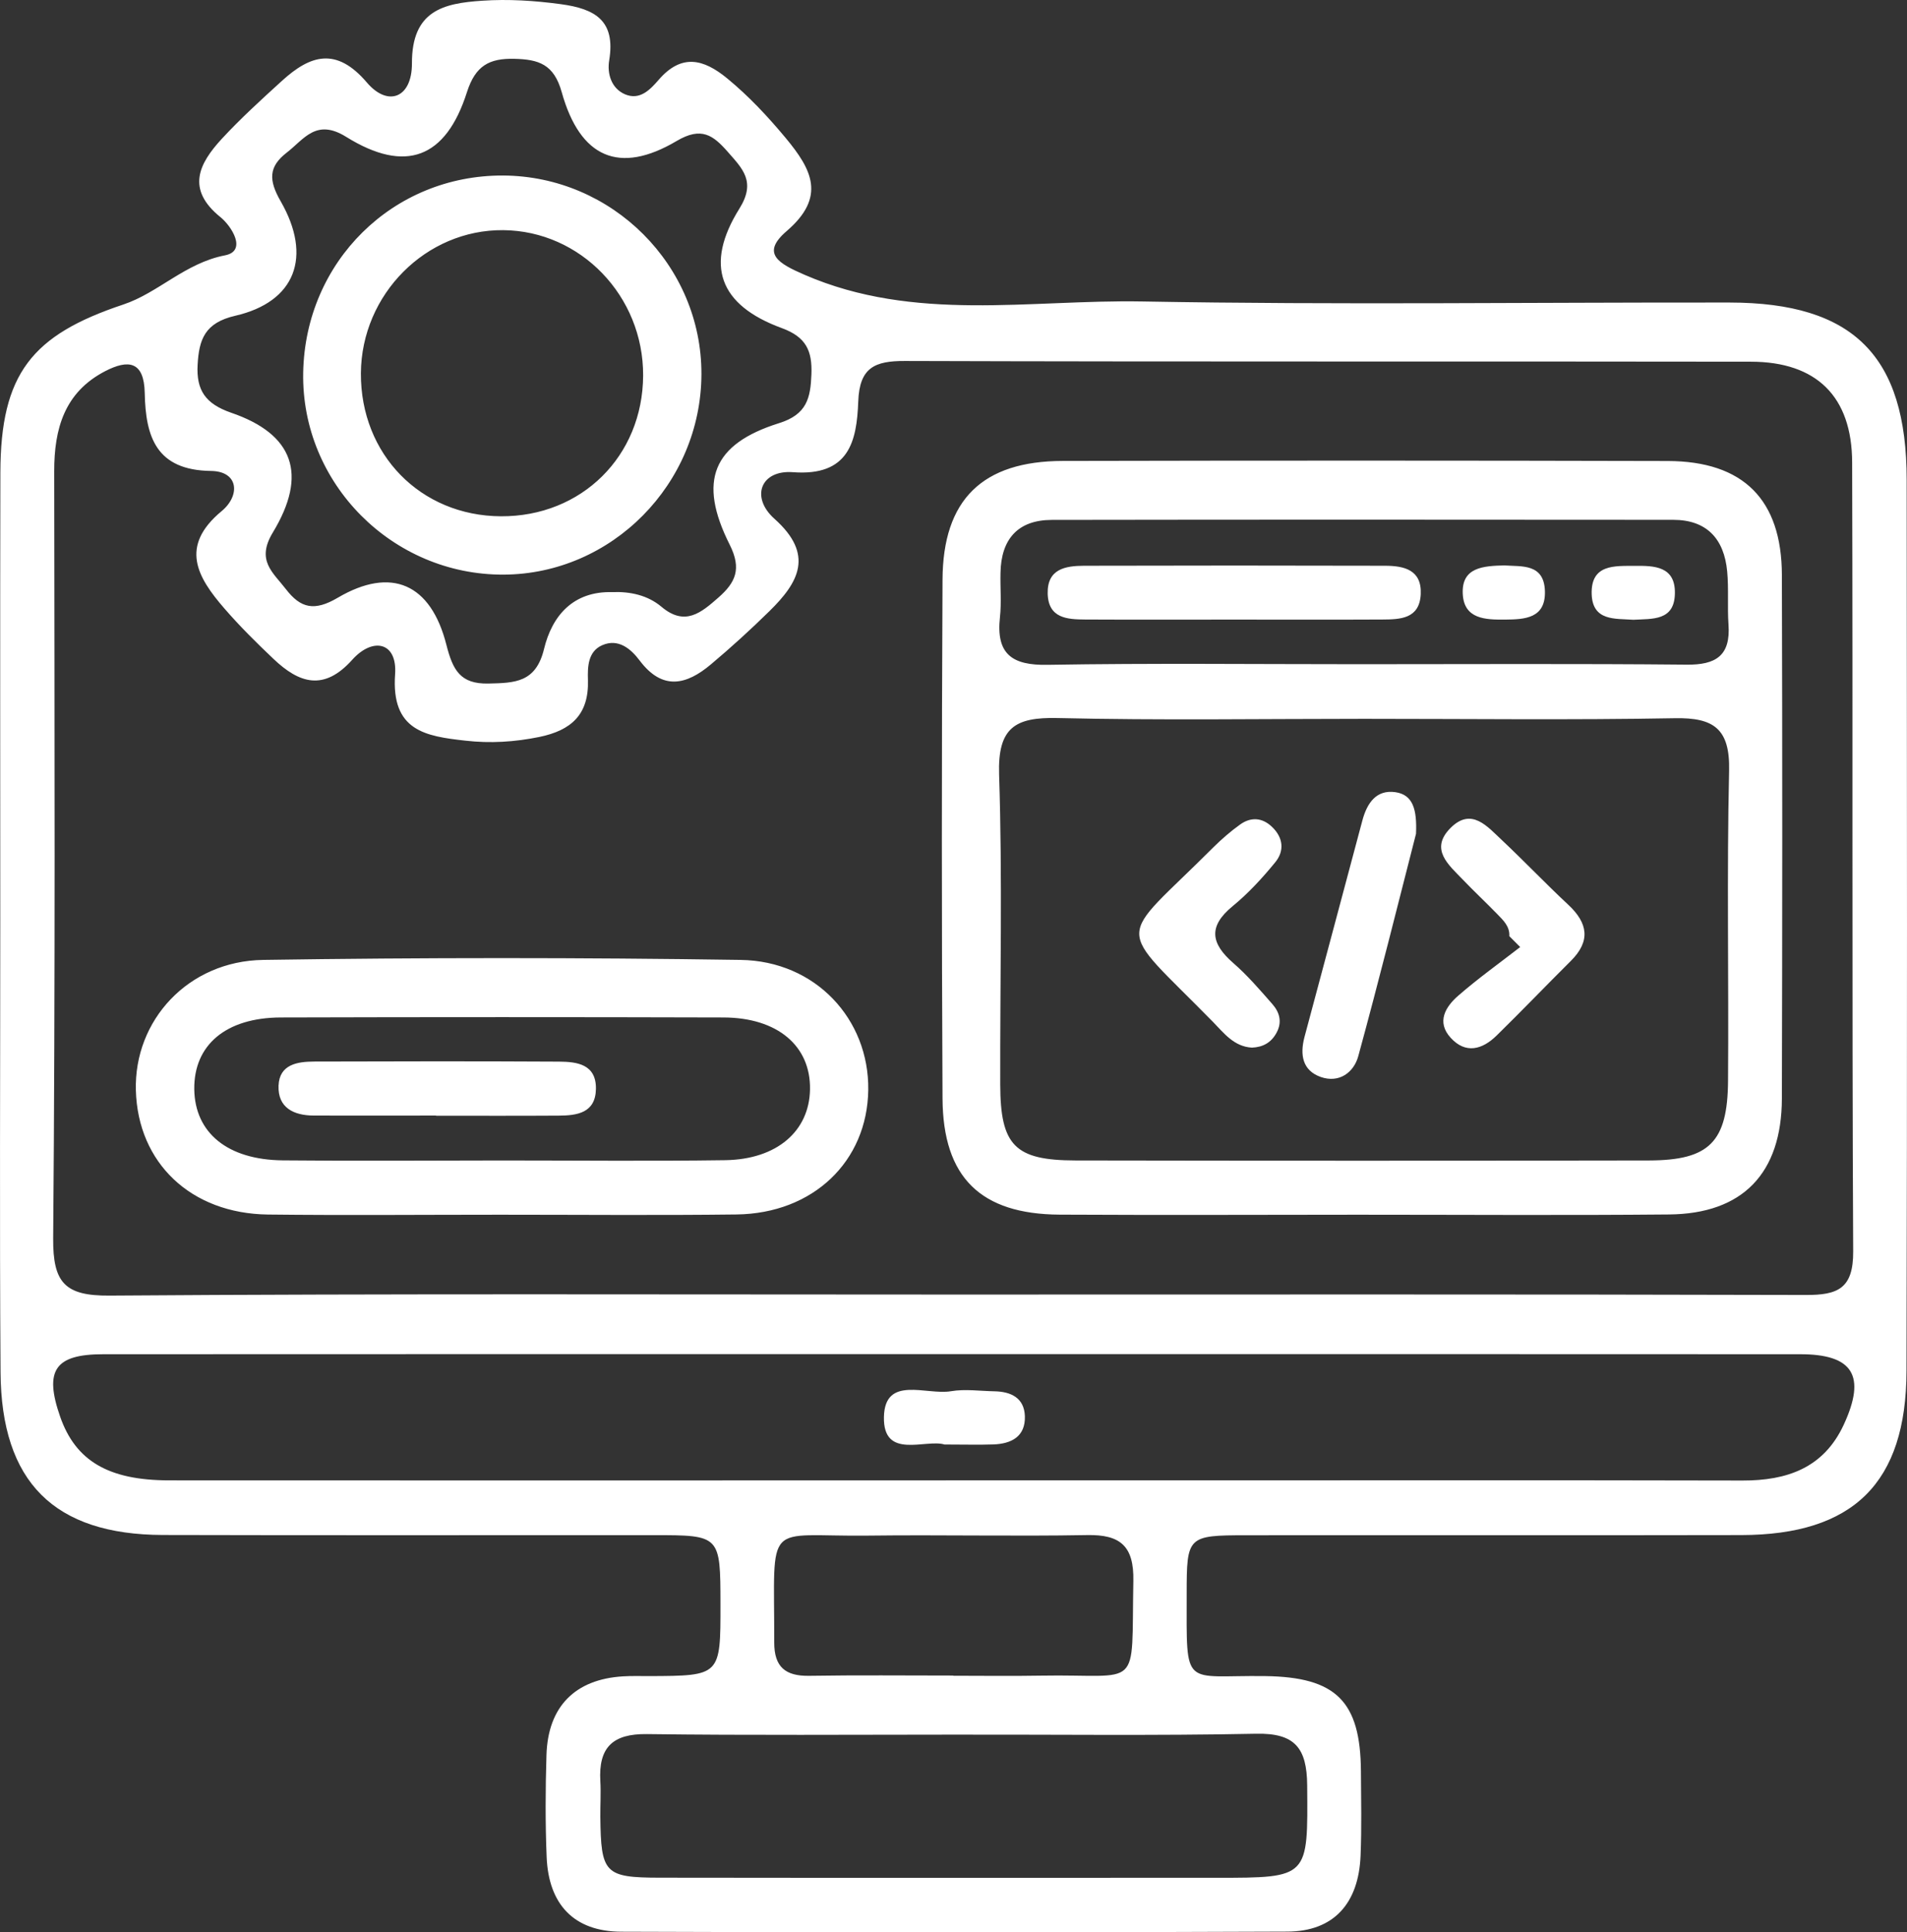<svg width="77" height="78" viewBox="0 0 77 78" fill="none" xmlns="http://www.w3.org/2000/svg">
<rect x="0" y="0" width="77" height="78" fill="#333333" stroke="none"/>
<path d="M76.987 19.368C76.984 14.363 74.835 12.219 69.842 12.212C61.938 12.201 54.031 12.312 46.13 12.169C41.577 12.086 36.931 13.021 32.483 11.091C31.435 10.636 30.713 10.232 31.761 9.33C33.376 7.944 32.774 6.834 31.725 5.571C31 4.701 30.238 3.884 29.363 3.165C28.4 2.374 27.519 2.159 26.598 3.219C26.254 3.616 25.837 4.063 25.235 3.806C24.672 3.562 24.512 2.957 24.597 2.442C24.866 0.824 24.023 0.355 22.642 0.168C21.58 0.025 20.529 -0.043 19.47 0.029C17.898 0.133 16.626 0.43 16.633 2.56C16.637 3.952 15.667 4.332 14.813 3.33C13.577 1.883 12.529 2.22 11.382 3.265C10.553 4.02 9.718 4.779 8.956 5.603C8.032 6.605 7.504 7.636 8.9 8.764C9.349 9.126 9.99 10.132 9.084 10.307C7.473 10.618 6.389 11.825 4.973 12.294C1.29 13.522 0.026 15.083 0.015 19.071C0.001 25.093 0.011 31.114 0.011 37.139C0.011 43.222 -0.02 49.304 0.022 55.387C0.05 59.826 2.189 61.946 6.573 61.96C13.181 61.978 19.785 61.964 26.392 61.967C29.087 61.967 29.087 61.974 29.091 64.756C29.094 67.645 29.094 67.645 26.212 67.656C25.858 67.656 25.504 67.645 25.15 67.667C23.22 67.785 22.122 68.887 22.065 70.846C22.023 72.217 22.016 73.592 22.072 74.959C22.15 76.874 23.177 77.966 25.082 77.974C34.048 78.009 43.014 78.009 51.98 77.97C53.854 77.963 54.859 76.835 54.937 74.898C54.983 73.767 54.958 72.632 54.951 71.501C54.934 68.665 53.942 67.695 51.088 67.656C47.742 67.609 47.915 68.229 47.915 64.341C47.915 62.007 47.947 61.974 50.316 61.971C56.98 61.964 63.648 61.978 70.313 61.964C74.827 61.953 76.97 59.869 76.98 55.33C77.012 43.34 76.998 31.354 76.987 19.368ZM7.979 14.725C8.036 13.694 8.273 13.028 9.502 12.745C11.924 12.187 12.621 10.364 11.332 8.123C10.844 7.275 10.84 6.731 11.577 6.161C12.281 5.617 12.763 4.769 13.977 5.524C16.378 7.017 18.004 6.387 18.854 3.72C19.197 2.649 19.756 2.349 20.773 2.374C21.747 2.399 22.366 2.588 22.681 3.72C23.422 6.373 25.008 7.06 27.32 5.692C28.322 5.098 28.797 5.46 29.385 6.129C29.976 6.806 30.539 7.328 29.856 8.42C28.436 10.694 29.034 12.319 31.573 13.246C32.558 13.608 32.798 14.17 32.763 15.108C32.727 16.064 32.582 16.73 31.456 17.081C28.772 17.922 28.17 19.415 29.463 21.985C29.958 22.97 29.696 23.517 29.006 24.122C28.308 24.735 27.657 25.29 26.711 24.495C26.155 24.026 25.447 23.872 24.718 23.901C23.145 23.861 22.292 24.849 21.966 26.199C21.637 27.552 20.791 27.567 19.725 27.591C18.581 27.617 18.284 27.044 18.025 26.031C17.398 23.56 15.801 22.855 13.634 24.13C12.692 24.684 12.14 24.552 11.548 23.786C11.028 23.109 10.33 22.63 11.014 21.498C12.441 19.146 11.853 17.521 9.328 16.658C8.301 16.3 7.922 15.759 7.979 14.725ZM2.189 19.028C2.186 17.306 2.604 15.835 4.24 14.986C5.185 14.496 5.819 14.578 5.844 15.867C5.879 17.639 6.311 18.982 8.521 19.01C9.636 19.024 9.71 19.998 8.953 20.628C7.232 22.053 7.968 23.303 9.062 24.563C9.682 25.279 10.358 25.948 11.046 26.6C12.079 27.581 13.078 27.91 14.222 26.632C15.05 25.708 16.046 25.909 15.953 27.216C15.79 29.507 17.186 29.718 18.793 29.897C19.799 30.012 20.78 29.951 21.779 29.747C23.06 29.482 23.783 28.848 23.74 27.448C23.723 26.922 23.737 26.299 24.314 26.045C24.965 25.759 25.472 26.188 25.829 26.664C26.754 27.892 27.724 27.645 28.708 26.815C29.523 26.131 30.312 25.411 31.07 24.667C32.257 23.503 32.887 22.383 31.269 20.94C30.295 20.07 30.716 18.964 32.012 19.06C34.279 19.232 34.594 17.822 34.654 16.207C34.703 14.832 35.323 14.567 36.538 14.571C47.922 14.607 59.31 14.582 70.695 14.6C73.344 14.603 74.778 16.003 74.785 18.666C74.817 29.281 74.774 39.9 74.827 50.515C74.835 52.022 74.197 52.276 72.915 52.272C61.41 52.24 49.909 52.255 38.404 52.255C27.076 52.255 15.752 52.215 4.424 52.297C2.618 52.312 2.133 51.778 2.147 49.981C2.235 39.667 2.2 29.346 2.189 19.028ZM50.72 69.983C52.278 69.951 52.77 70.549 52.781 72.07C52.809 75.797 52.862 75.797 49.116 75.797C41.623 75.797 34.133 75.804 26.64 75.793C24.41 75.79 24.264 75.618 24.24 73.327C24.236 72.85 24.268 72.371 24.24 71.895C24.162 70.534 24.739 69.979 26.12 69.997C30.249 70.051 34.378 70.019 38.507 70.019C42.582 70.012 46.651 70.065 50.72 69.983ZM32.667 67.645C31.718 67.659 31.258 67.291 31.262 66.296C31.269 61.244 30.819 62.039 35.072 61.985C38.011 61.949 40.953 62.017 43.893 61.964C45.227 61.938 45.791 62.397 45.762 63.818C45.674 68.34 46.138 67.563 42.019 67.638C40.844 67.659 39.668 67.642 38.492 67.642V67.634C36.548 67.634 34.608 67.613 32.667 67.645ZM74.442 57.517C73.631 59.261 72.147 59.765 70.362 59.762C62.692 59.744 55.022 59.755 47.352 59.755C44.403 59.755 41.453 59.755 38.503 59.755C27.94 59.758 17.381 59.762 6.817 59.755C4.367 59.751 3.05 58.96 2.43 57.188C1.778 55.319 2.21 54.664 4.165 54.664C16.024 54.657 27.883 54.66 39.742 54.66C50.716 54.66 61.69 54.657 72.667 54.664C74.82 54.657 75.366 55.527 74.442 57.517ZM42.784 49.029C46.796 49.05 50.808 49.036 54.82 49.032C59.009 49.032 63.199 49.061 67.388 49.022C70.366 48.997 71.942 47.364 71.948 44.332C71.966 37.294 71.97 30.255 71.948 23.213C71.942 20.17 70.394 18.616 67.342 18.609C59.201 18.588 51.056 18.588 42.912 18.606C39.668 18.613 38.071 20.166 38.057 23.403C38.021 30.384 38.021 37.361 38.057 44.343C38.075 47.532 39.601 49.011 42.784 49.029ZM40.376 24.907C40.44 24.319 40.383 23.718 40.398 23.12C40.422 21.756 41.106 20.99 42.465 20.986C50.83 20.972 59.194 20.976 67.558 20.983C68.914 20.983 69.615 21.749 69.739 23.063C69.806 23.772 69.742 24.491 69.792 25.204C69.884 26.467 69.282 26.843 68.099 26.829C63.684 26.786 59.264 26.811 54.849 26.811C50.667 26.811 46.485 26.765 42.303 26.836C40.858 26.865 40.21 26.399 40.376 24.907ZM42.699 28.984C46.825 29.081 50.953 29.016 55.079 29.016C59.264 29.016 63.453 29.067 67.635 28.991C69.197 28.963 69.856 29.417 69.817 31.111C69.721 35.282 69.806 39.456 69.774 43.627C69.757 46.1 69.016 46.834 66.594 46.842C58.871 46.856 51.148 46.856 43.422 46.842C40.975 46.838 40.394 46.236 40.387 43.781C40.376 39.606 40.479 35.432 40.341 31.265C40.281 29.36 40.996 28.945 42.699 28.984ZM10.819 49.025C13.942 49.061 17.069 49.032 20.192 49.032C23.375 49.032 26.559 49.061 29.742 49.022C32.834 48.982 35.019 46.881 35.058 43.995C35.096 41.146 32.936 38.79 29.902 38.747C23.478 38.65 17.048 38.65 10.624 38.747C7.593 38.794 5.408 41.189 5.486 44.013C5.567 46.942 7.706 48.986 10.819 49.025ZM11.339 41.07C17.299 41.053 23.255 41.053 29.215 41.07C31.4 41.078 32.738 42.223 32.706 43.977C32.678 45.657 31.371 46.798 29.289 46.831C26.283 46.874 23.273 46.842 20.263 46.842C17.313 46.845 14.364 46.867 11.414 46.838C9.186 46.816 7.869 45.724 7.844 43.97C7.823 42.184 9.116 41.078 11.339 41.07ZM40.16 56.16C39.572 56.15 38.967 56.06 38.397 56.157C37.412 56.325 35.727 55.502 35.691 57.195C35.653 58.938 37.377 58.076 38.138 58.308C38.931 58.308 39.519 58.326 40.107 58.305C40.833 58.28 41.41 57.993 41.382 57.159C41.354 56.425 40.822 56.175 40.16 56.16ZM20.33 23.195C24.707 23.177 28.305 19.533 28.322 15.108C28.337 10.719 24.725 7.103 20.305 7.085C15.861 7.071 12.324 10.561 12.242 15.043C12.161 19.508 15.84 23.213 20.33 23.195ZM20.32 9.29C23.446 9.319 25.982 11.954 25.968 15.158C25.953 18.416 23.482 20.858 20.224 20.84C16.98 20.822 14.555 18.341 14.572 15.065C14.594 11.879 17.2 9.262 20.32 9.29ZM53.33 43.473C54.066 43.73 54.664 43.297 54.845 42.628C55.688 39.545 56.46 36.445 57.175 33.656C57.218 32.679 57.055 32.081 56.346 31.977C55.564 31.863 55.196 32.428 55.011 33.112C54.229 36.026 53.457 38.947 52.671 41.862C52.483 42.578 52.589 43.211 53.33 43.473ZM60.447 36.889C60.688 37.139 60.964 37.383 60.943 37.788C61.088 37.934 61.237 38.081 61.382 38.228C60.543 38.879 59.679 39.495 58.878 40.193C58.368 40.637 57.99 41.249 58.574 41.89C59.179 42.556 59.852 42.366 60.426 41.804C61.439 40.813 62.419 39.789 63.425 38.79C64.236 37.984 64.116 37.258 63.319 36.517C62.412 35.672 61.556 34.77 60.653 33.921C60.061 33.37 59.417 32.568 58.567 33.423C57.713 34.283 58.496 34.913 59.066 35.507C59.519 35.98 59.994 36.423 60.447 36.889ZM48.974 41.246C49.42 41.704 49.827 42.248 50.55 42.288C50.992 42.27 51.332 42.087 51.548 41.679C51.779 41.249 51.662 40.856 51.375 40.53C50.868 39.953 50.366 39.366 49.792 38.869C48.889 38.081 48.776 37.394 49.771 36.578C50.405 36.058 50.971 35.443 51.492 34.805C51.871 34.343 51.814 33.806 51.357 33.373C50.961 32.997 50.507 32.972 50.075 33.28C49.696 33.552 49.335 33.864 49.002 34.193C45.043 38.156 44.965 37.157 48.974 41.246ZM43.825 25.007C45.822 25.017 47.823 25.01 49.82 25.01C51.818 25.01 53.818 25.017 55.815 25.007C56.538 25.003 57.317 24.982 57.366 23.986C57.412 22.998 56.69 22.841 55.936 22.837C51.878 22.826 47.823 22.826 43.765 22.837C43.021 22.841 42.281 22.962 42.303 23.958C42.327 24.964 43.099 25.003 43.825 25.007ZM65.95 25.017C66.722 24.974 67.611 25.068 67.628 23.954C67.65 22.852 66.789 22.834 66.017 22.841C65.21 22.848 64.229 22.759 64.268 23.986C64.307 25.082 65.224 24.964 65.95 25.017ZM60.78 25.01C61.577 25.003 62.412 24.957 62.38 23.861C62.345 22.73 61.428 22.877 60.741 22.823C59.891 22.844 59.013 22.898 59.062 23.965C59.109 25 59.99 25.017 60.78 25.01ZM12.664 45.03C14.31 45.037 15.96 45.03 17.607 45.03C17.607 45.033 17.607 45.033 17.607 45.037C19.257 45.037 20.904 45.044 22.554 45.033C23.301 45.03 24.048 44.926 24.062 43.952C24.077 42.957 23.298 42.857 22.572 42.853C19.275 42.835 15.978 42.839 12.681 42.85C12.005 42.853 11.283 42.964 11.247 43.82C11.212 44.718 11.864 45.026 12.664 45.03Z" fill="white"/>
</svg>
